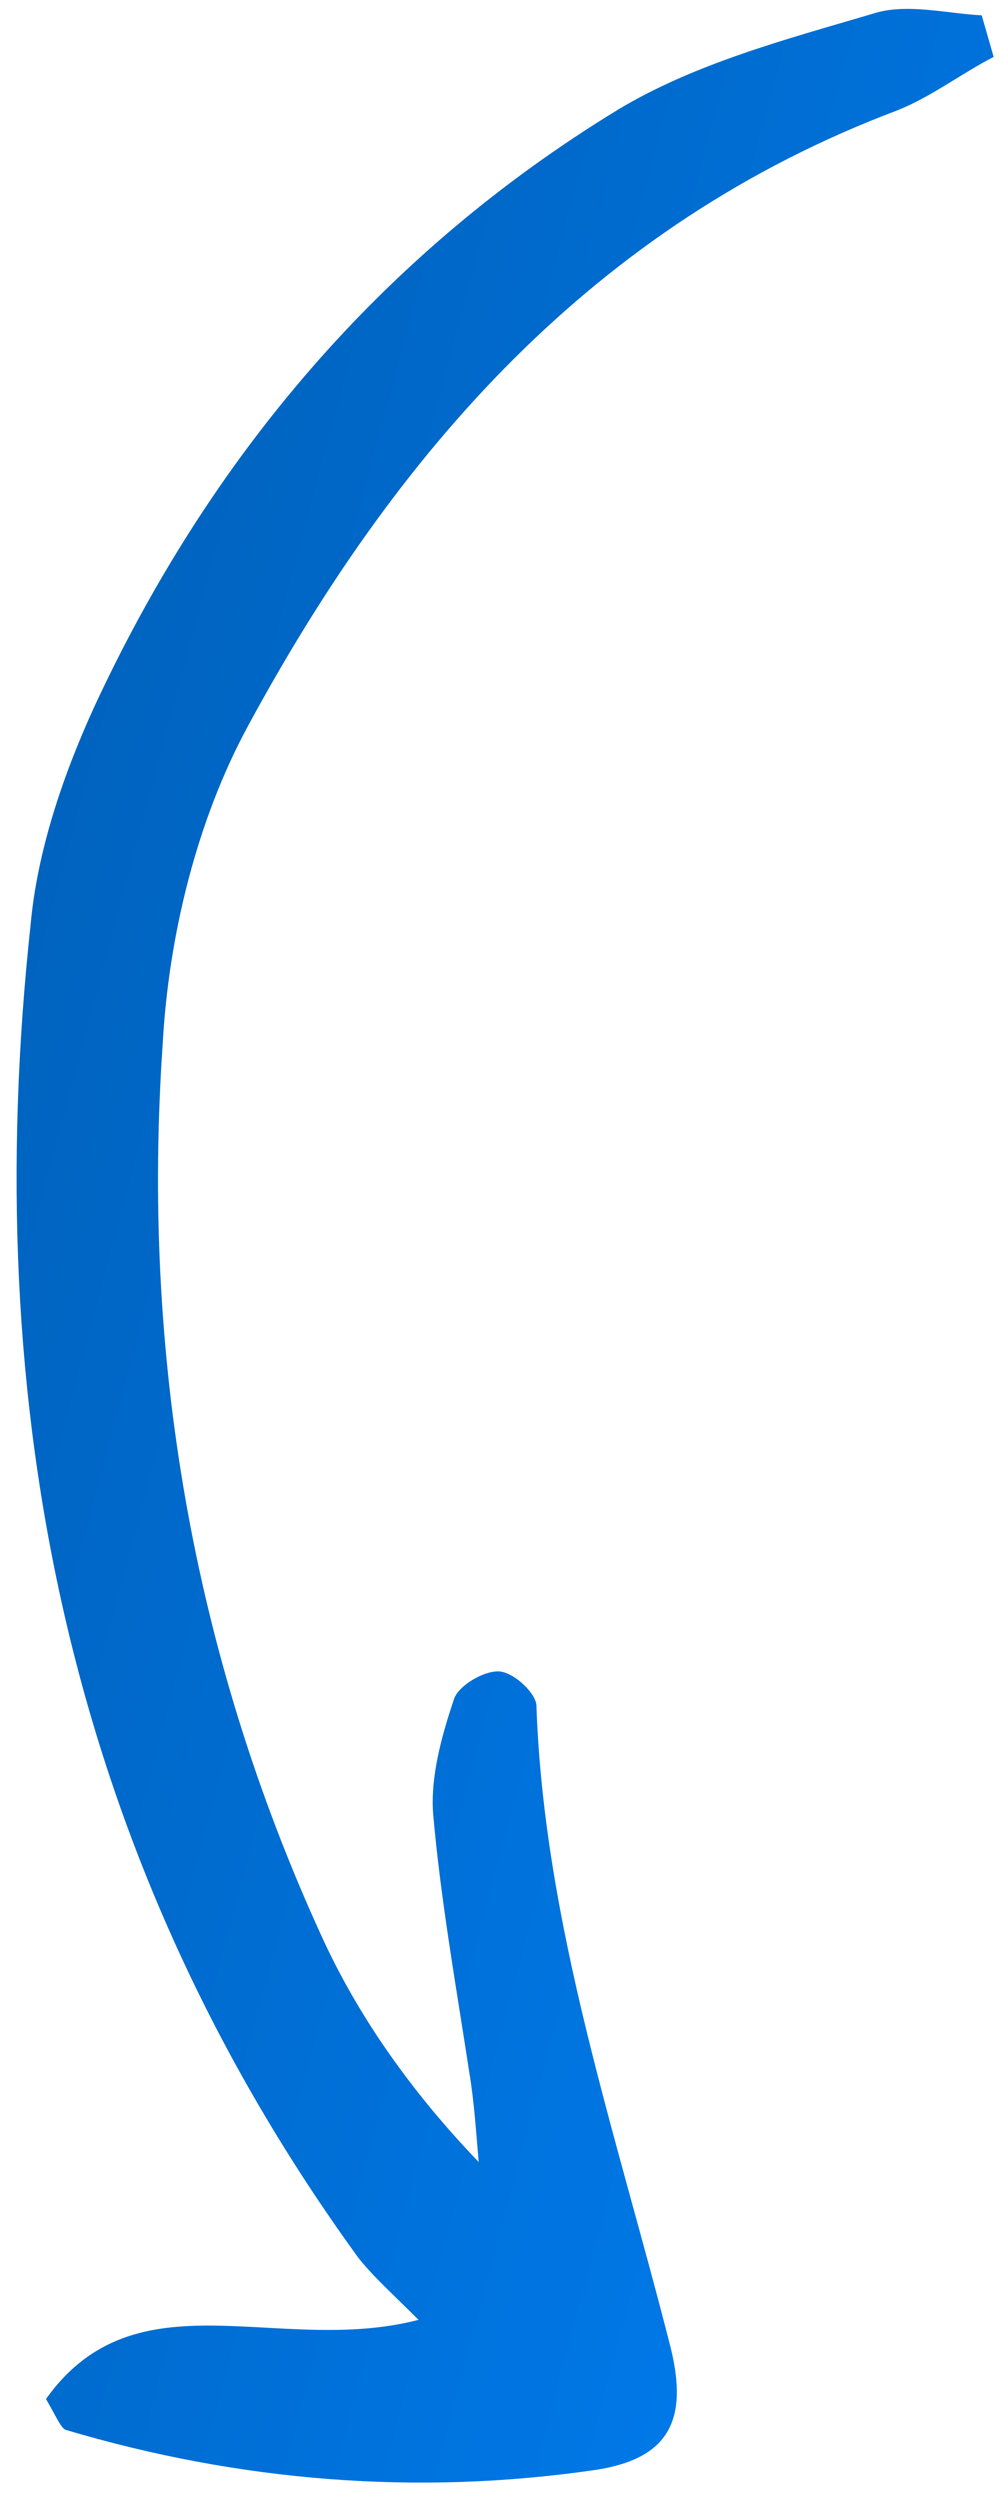 <svg xmlns="http://www.w3.org/2000/svg" width="43" height="107" viewBox="0 0 43 107" fill="none"><path d="M42.557 2.436C41.157 3.156 39.906 4.134 38.43 4.724C25.359 9.651 16.918 19.432 10.608 31.097C8.434 35.112 7.222 40.043 6.968 44.682C6.06 57.904 8.221 70.744 13.763 82.848C15.353 86.34 17.668 89.587 20.502 92.536C20.393 91.303 20.312 89.967 20.1 88.707C19.542 85.054 18.881 81.373 18.554 77.673C18.425 76.106 18.89 74.37 19.431 72.763C19.595 72.15 20.763 71.478 21.405 71.54C22.048 71.603 23.011 72.518 22.976 73.056C23.314 82.452 26.412 91.383 28.71 100.428C29.508 103.598 28.633 105.225 25.538 105.709C17.879 106.832 10.249 106.21 2.824 104.002C2.619 103.947 2.421 103.456 1.97 102.678C5.839 97.256 11.904 100.852 17.924 99.29C16.886 98.245 15.998 97.46 15.342 96.627C2.909 79.502 -0.922 60.193 1.313 39.554C1.595 36.455 2.675 33.241 4.009 30.314C8.966 19.6 16.361 10.853 26.468 4.694C29.741 2.724 33.642 1.69 37.339 0.6C38.787 0.112 40.529 0.579 42.046 0.657C42.216 1.25 42.387 1.843 42.557 2.436Z" fill="url(#paint0_linear_2309_23707)"></path><defs><linearGradient id="paint0_linear_2309_23707" x1="41.198" y1="57.368" x2="-0.765" y2="46.124" gradientUnits="userSpaceOnUse"><stop stop-color="#0078E7"></stop><stop offset="1" stop-color="#0063BF"></stop></linearGradient></defs></svg>